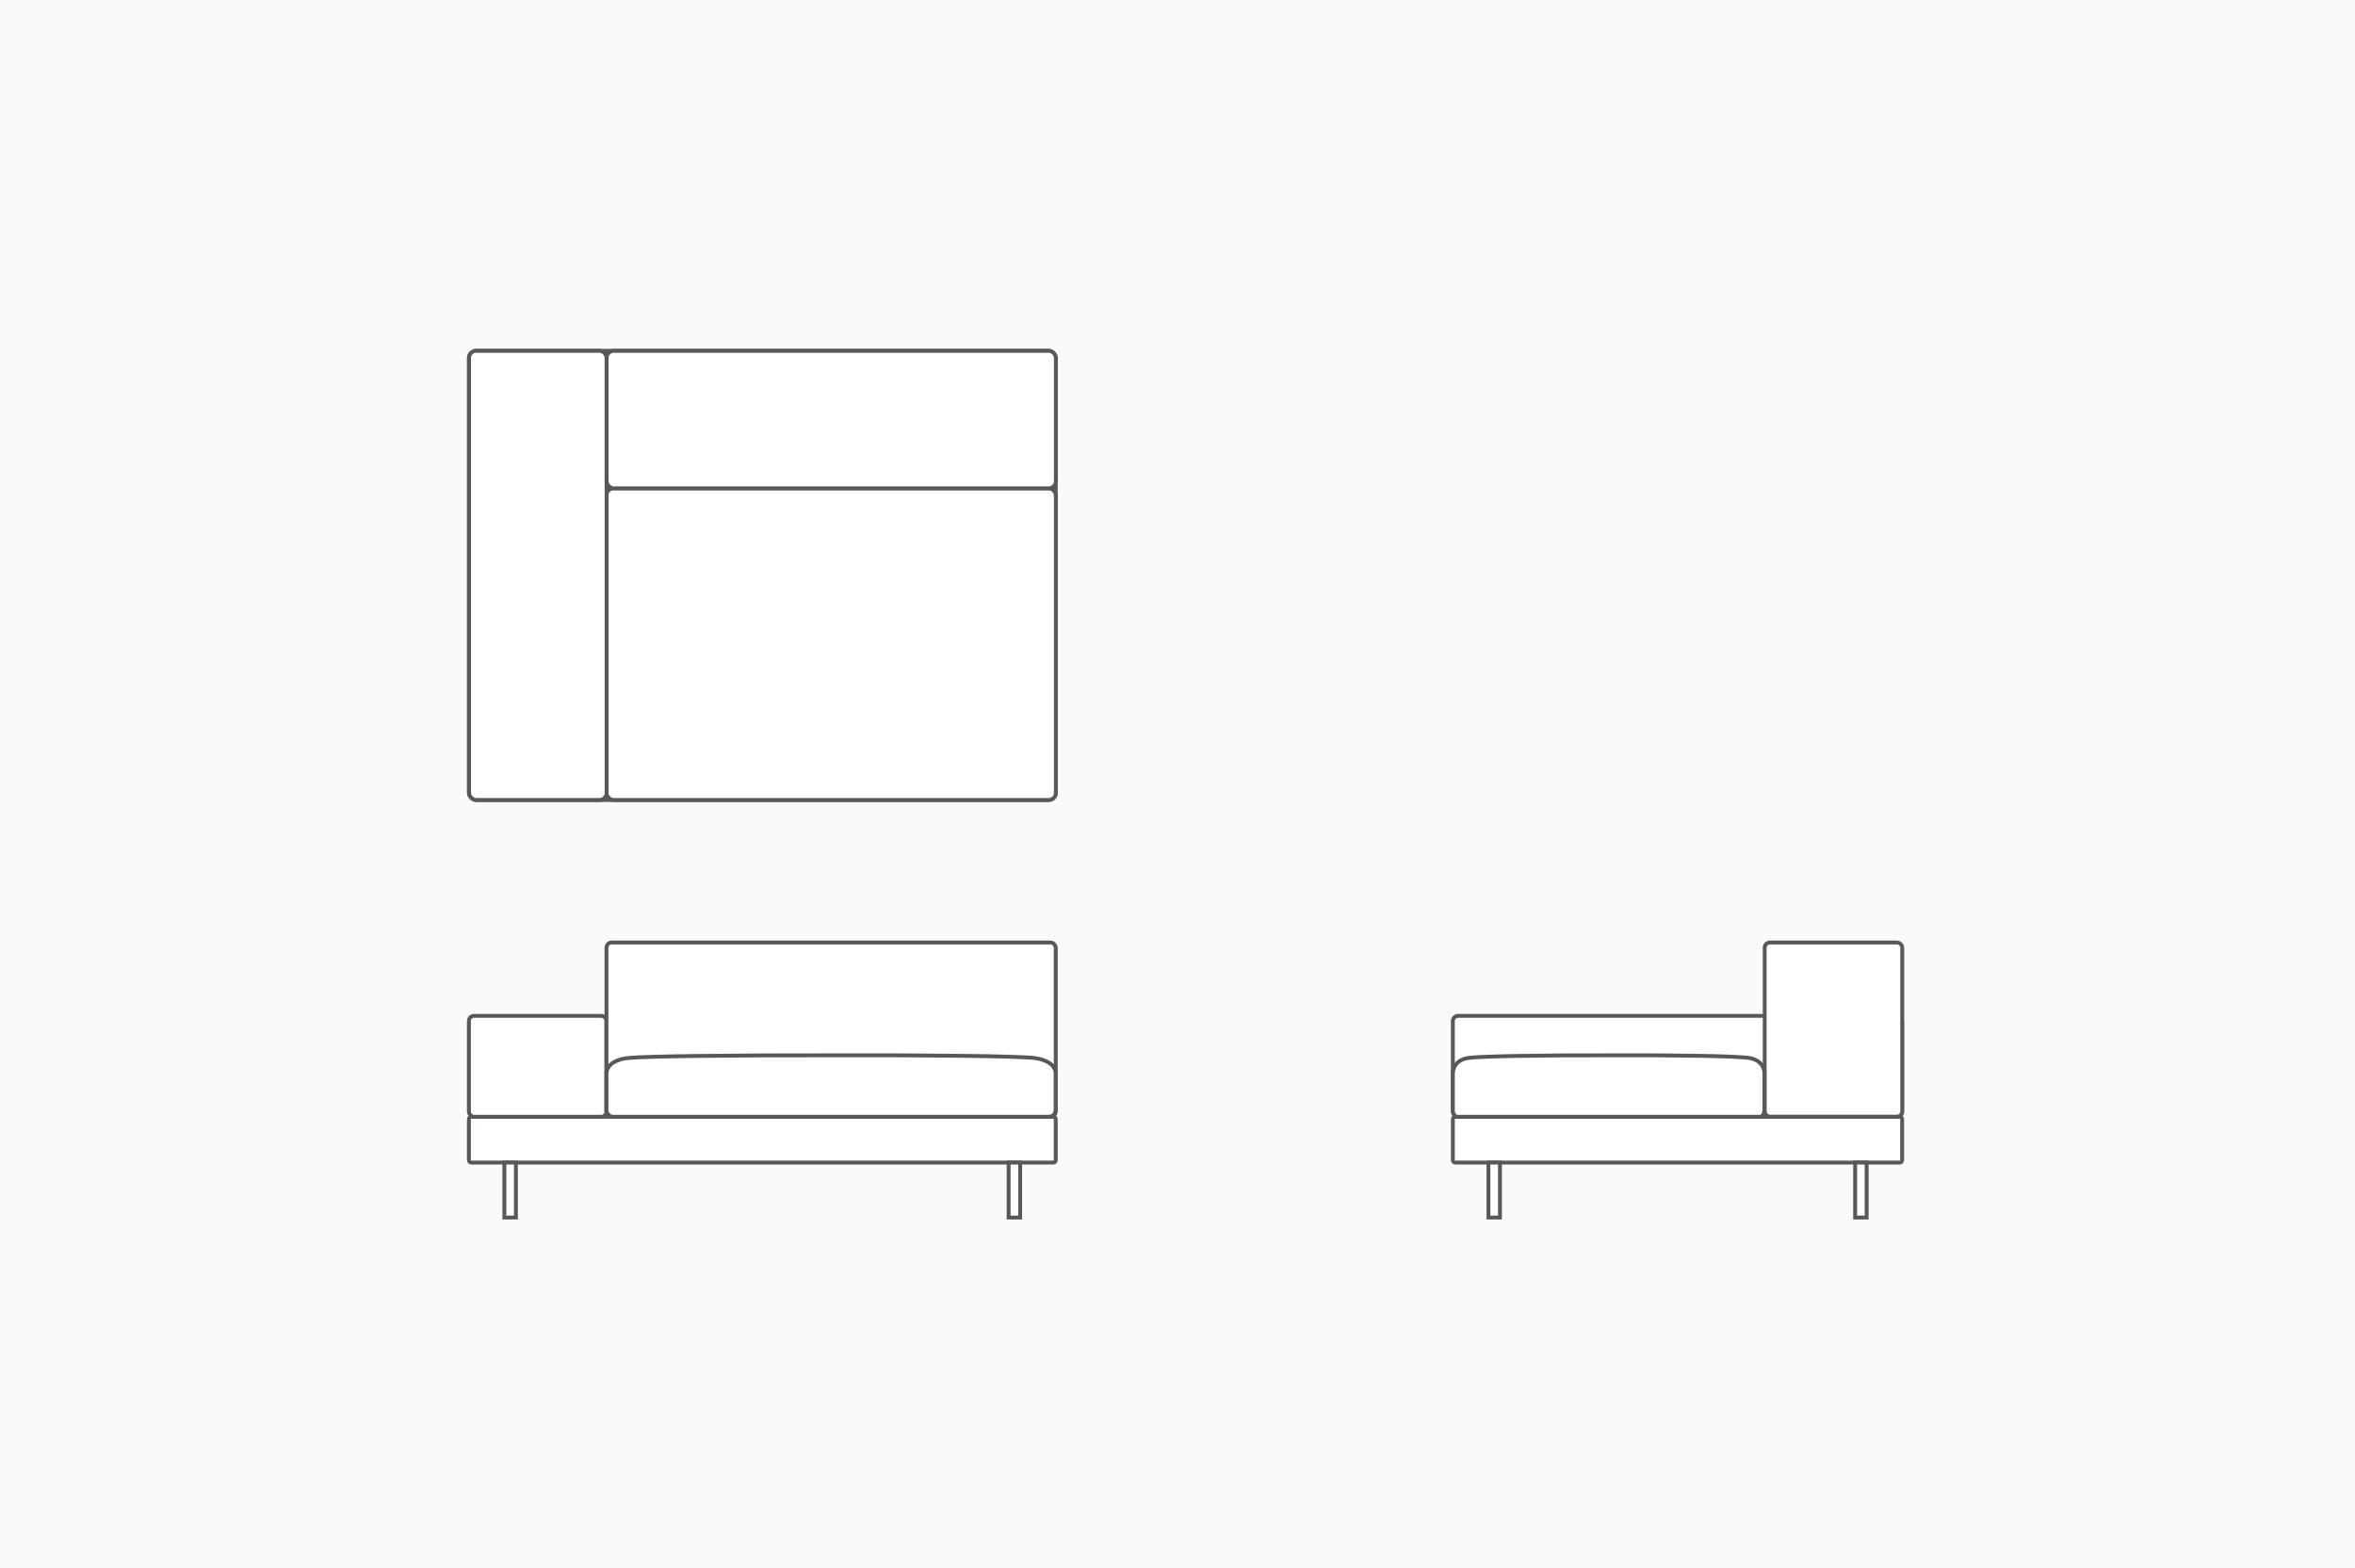 <?xml version="1.0" encoding="UTF-8"?>
<svg id="_レイヤー_2" data-name="レイヤー 2" xmlns="http://www.w3.org/2000/svg" viewBox="0 0 182 121.24">
  <defs>
    <style>
      .cls-1 {
        fill: #fff;
        stroke: #595757;
        stroke-miterlimit: 10;
        stroke-width: .3px;
      }

      .cls-2 {
        fill: #fafafa;
      }
    </style>
  </defs>
  <g id="design">
    <g>
      <rect class="cls-2" width="182" height="121.24"/>
      <g>
        <g>
          <rect class="cls-1" x="36.24" y="86.33" width="45.35" height="3.54" rx=".17" ry=".17"/>
          <rect class="cls-1" x="36.24" y="78.53" width="10.63" height="7.8" rx=".39" ry=".39"/>
          <rect class="cls-1" x="46.87" y="72.86" width="34.72" height="13.46" rx=".4" ry=".4"/>
          <rect class="cls-1" x="38.98" y="89.87" width=".89" height="4.25"/>
          <rect class="cls-1" x="77.95" y="89.87" width=".89" height="4.25"/>
          <path class="cls-1" d="M79.95,81.79c-1.37-.16-8.57-.23-15.72-.21-7.15-.01-14.35.06-15.72.21-.87.1-1.55.46-1.64,1.12v2.88c0,.3.23.54.5.54h33.71c.28,0,.5-.24.5-.54v-2.88c-.09-.66-.77-1.01-1.64-1.12Z"/>
        </g>
        <g>
          <rect class="cls-1" x="112.28" y="86.33" width="34.72" height="3.54" rx=".17" ry=".17"/>
          <rect class="cls-1" x="112.28" y="78.53" width="34.72" height="7.8" rx=".4" ry=".4"/>
          <rect class="cls-1" x="115.03" y="89.87" width=".89" height="4.25"/>
          <rect class="cls-1" x="143.37" y="89.87" width=".89" height="4.25"/>
          <rect class="cls-1" x="136.38" y="72.86" width="10.63" height="13.46" rx=".4" ry=".4"/>
          <path class="cls-1" d="M135.22,81.79c-.95-.16-5.94-.23-10.9-.21-4.96-.01-9.95.06-10.9.21-.6.1-1.07.46-1.14,1.12v2.88c0,.3.16.54.35.54h23.38c.19,0,.35-.24.35-.54v-2.88c-.06-.66-.54-1.01-1.14-1.12Z"/>
        </g>
        <g>
          <g>
            <rect class="cls-1" x="36.24" y="27.12" width="45.35" height="34.72" rx=".55" ry=".55"/>
            <rect class="cls-1" x="46.87" y="37.75" width="34.73" height="24.09" rx=".55" ry=".55"/>
          </g>
          <rect class="cls-1" x="36.25" y="27.12" width="10.63" height="34.72" rx=".55" ry=".55"/>
          <rect class="cls-1" x="46.88" y="27.12" width="34.72" height="10.63" rx=".55" ry=".55"/>
        </g>
      </g>
    </g>
  </g>
</svg>